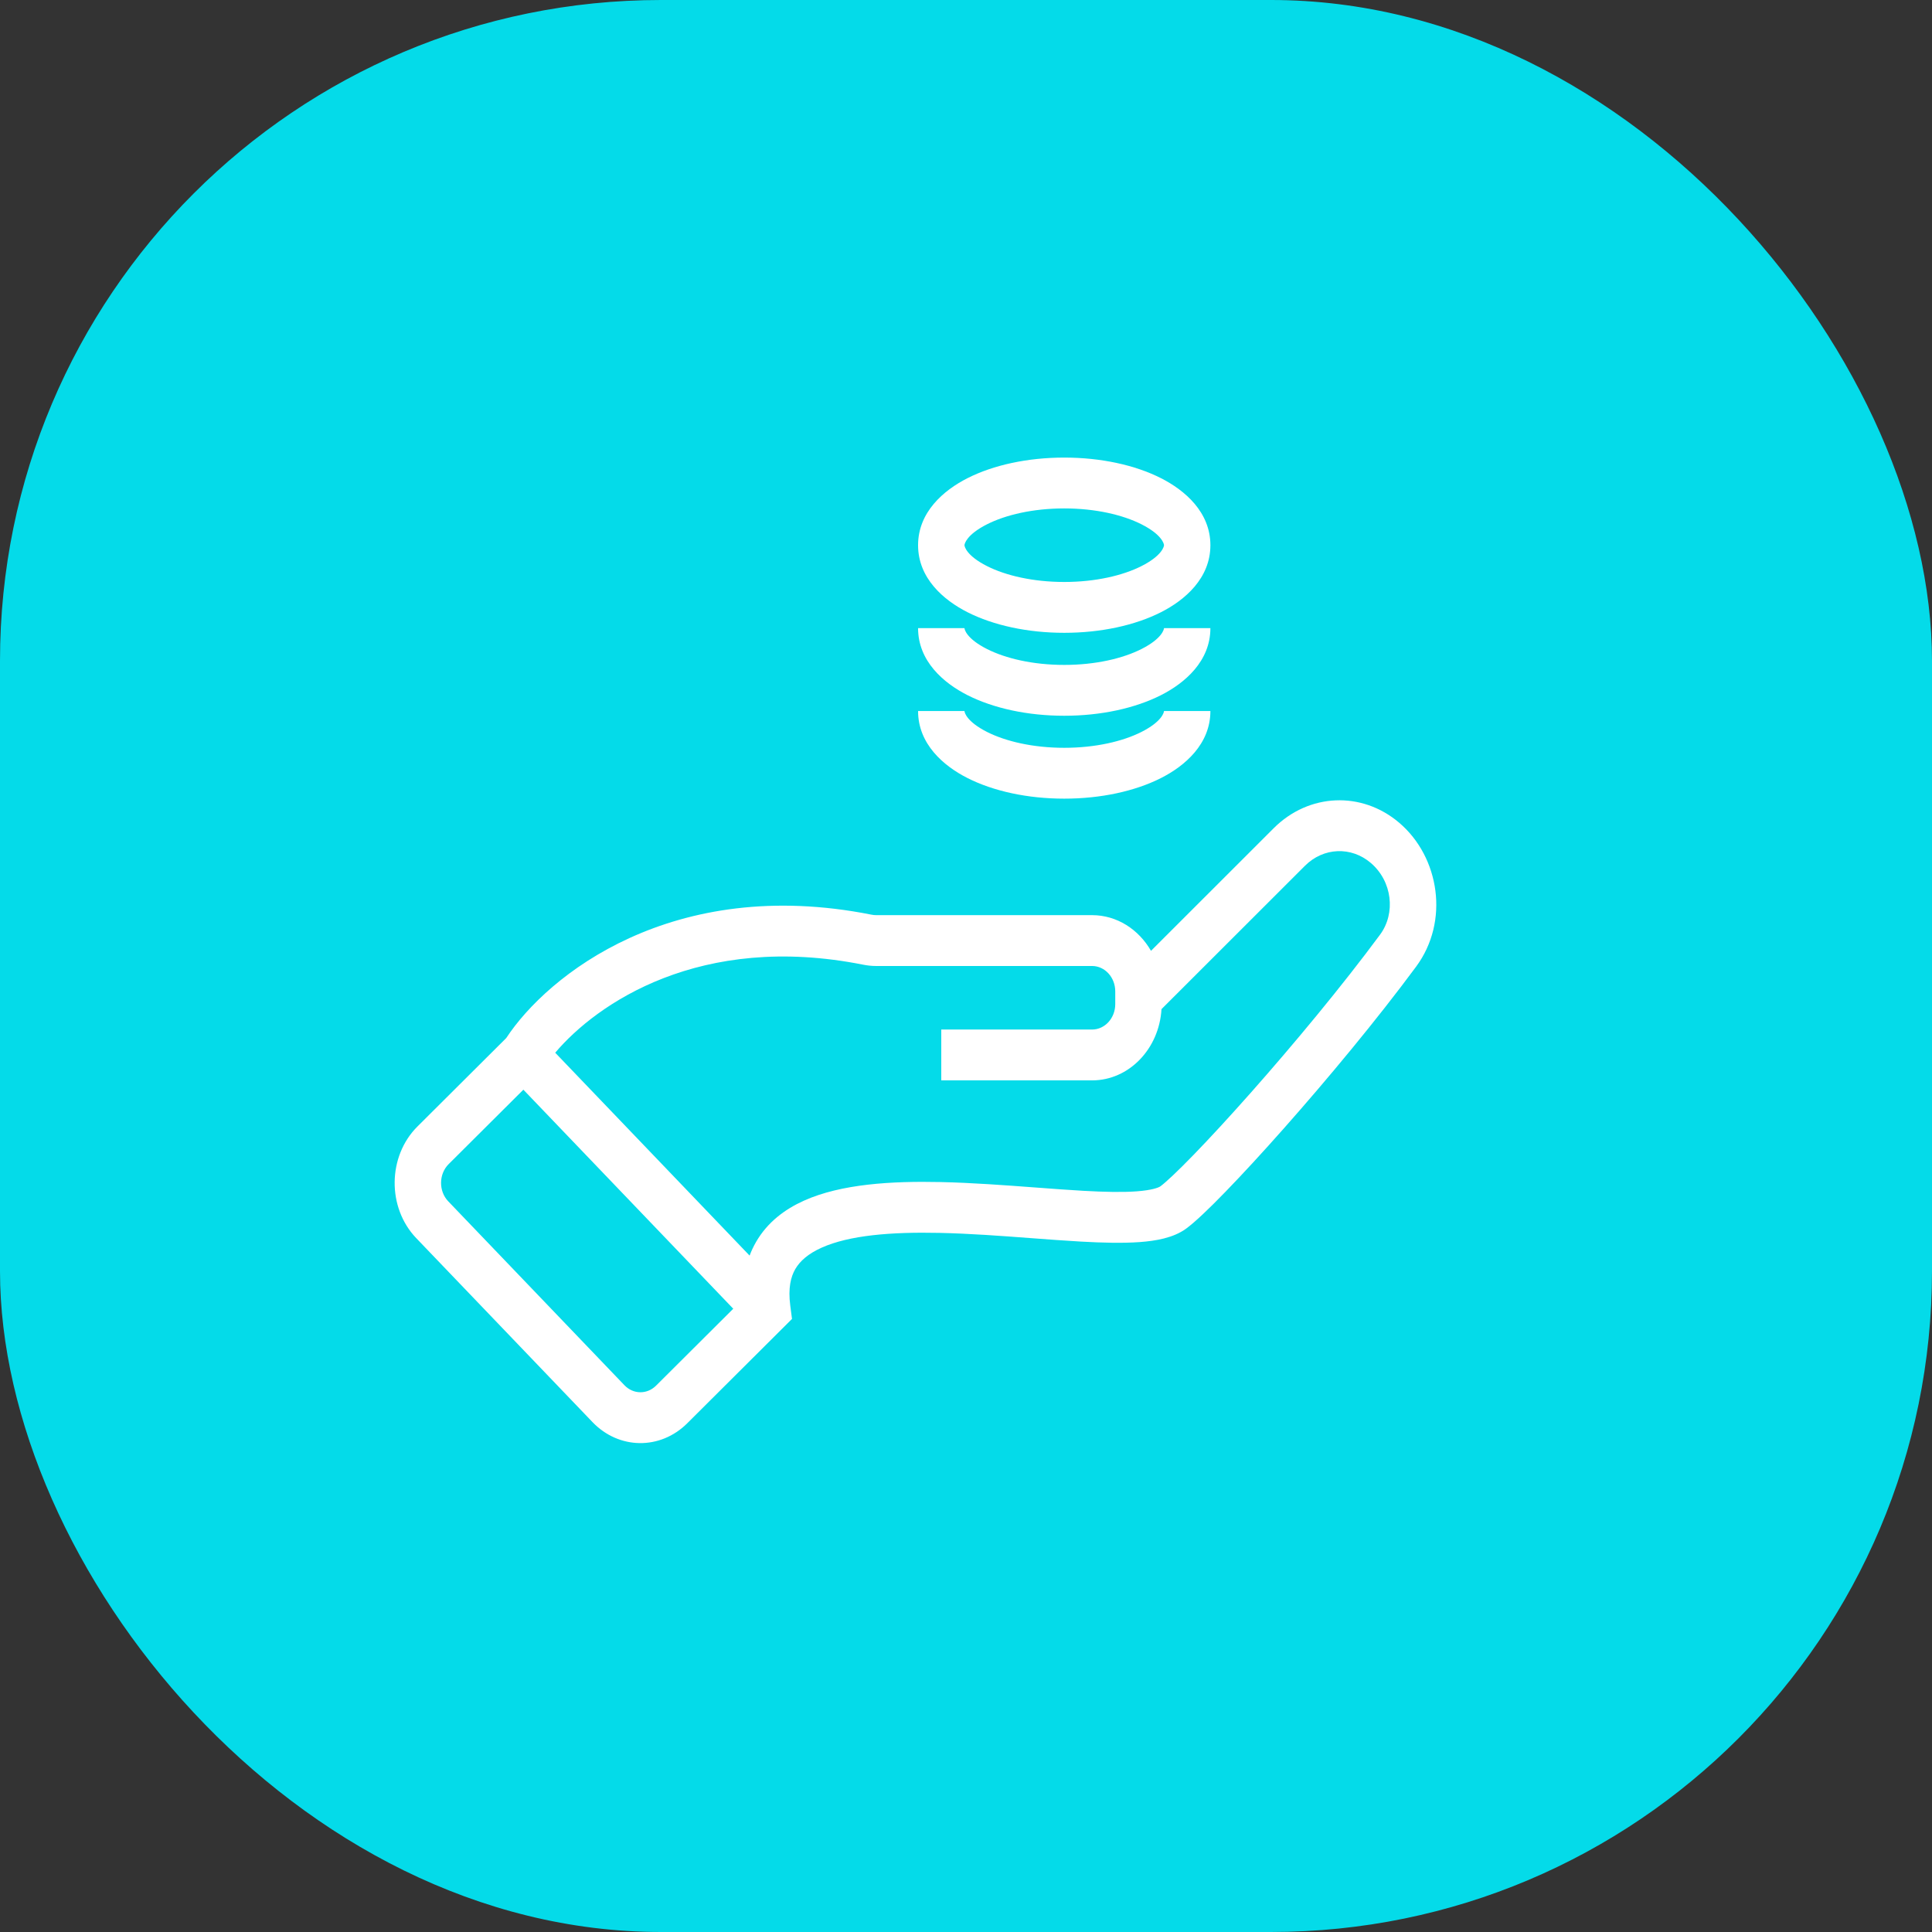 <?xml version="1.0" encoding="UTF-8"?> <svg xmlns="http://www.w3.org/2000/svg" width="190" height="190" viewBox="0 0 190 190" fill="none"><rect x="0" y="0" width="190" height="190" fill="#333333" stroke="none"/><rect width="190" height="190" rx="65" fill="#04DBE9"></rect><path fill-rule="evenodd" clip-rule="evenodd" d="M134.807 84.863C132.877 83.217 130.146 83.335 128.339 85.14L114.226 99.242C113.994 103.154 111.025 106.249 107.396 106.249H92.568V101.249H107.396C108.656 101.249 109.678 100.13 109.678 98.749V97.499C109.678 96.116 108.657 94.999 107.399 94.999H86.156C85.722 94.999 85.293 94.952 84.888 94.871C68.85 91.677 58.681 98.706 54.602 103.528L73.719 123.48C73.896 123.01 74.109 122.558 74.361 122.124C75.482 120.191 77.191 118.918 79.069 118.075C82.734 116.43 87.682 116.143 92.474 116.247C95.581 116.314 98.867 116.561 101.891 116.787C103.542 116.911 105.114 117.029 106.536 117.109C108.611 117.225 110.385 117.264 111.784 117.161C113.296 117.049 113.947 116.792 114.115 116.669C114.641 116.285 115.77 115.233 117.397 113.556C118.977 111.927 120.914 109.827 123.008 107.462C127.201 102.727 131.973 96.986 135.722 91.915C137.276 89.812 136.925 86.668 134.807 84.863ZM72.111 128.706L51.47 107.164L44.122 114.484C43.142 115.461 43.124 117.143 44.083 118.144L61.411 136.23C62.277 137.134 63.634 137.151 64.519 136.269L72.111 128.706ZM49.787 102.083L41.053 110.784C38.112 113.714 38.059 118.762 40.936 121.765L58.265 139.851C60.863 142.563 64.933 142.615 67.588 139.969L77.888 129.707L77.717 128.395C77.493 126.67 77.77 125.568 78.211 124.806C78.672 124.012 79.485 123.292 80.799 122.702C83.515 121.482 87.622 121.143 92.384 121.246C95.402 121.312 98.448 121.541 101.384 121.762C103.069 121.889 104.718 122.013 106.304 122.102C108.417 122.221 110.412 122.273 112.09 122.15C113.656 122.034 115.392 121.746 116.646 120.829C117.536 120.179 118.928 118.843 120.523 117.198C122.166 115.505 124.154 113.349 126.283 110.944C130.537 106.139 135.407 100.284 139.267 95.062C142.564 90.603 141.571 84.294 137.608 80.916C133.924 77.776 128.713 78 125.265 81.445L113.193 93.508C111.982 91.4 109.841 89.999 107.399 89.999H86.156C86.018 89.999 85.863 89.983 85.704 89.952C66.144 86.056 53.842 95.909 49.787 102.083Z" fill="white"></path><path fill-rule="evenodd" clip-rule="evenodd" d="M97.066 71.981C98.892 72.904 101.575 73.542 104.661 73.542C107.747 73.542 110.43 72.904 112.256 71.981C114.276 70.959 114.472 70.052 114.472 69.926H119.035C119.035 73.177 116.525 75.329 114.168 76.52C111.617 77.811 108.254 78.542 104.661 78.542C101.069 78.542 97.705 77.811 95.154 76.52C92.797 75.329 90.287 73.177 90.287 69.926H94.85C94.85 70.052 95.046 70.959 97.066 71.981Z" fill="white"></path><path fill-rule="evenodd" clip-rule="evenodd" d="M97.066 63.828C98.892 64.752 101.575 65.39 104.661 65.39C107.747 65.39 110.43 64.752 112.256 63.828C114.276 62.807 114.472 61.899 114.472 61.773H119.035C119.035 65.025 116.525 67.176 114.168 68.368C111.617 69.658 108.254 70.39 104.661 70.39C101.069 70.39 97.705 69.658 95.154 68.368C92.797 67.176 90.287 65.025 90.287 61.773H94.85C94.85 61.899 95.046 62.807 97.066 63.828Z" fill="white"></path><path fill-rule="evenodd" clip-rule="evenodd" d="M97.066 51.561C95.046 52.583 94.85 53.49 94.85 53.617C94.85 53.742 95.046 54.65 97.066 55.672C98.892 56.595 101.575 57.233 104.661 57.233C107.747 57.233 110.43 56.595 112.256 55.672C114.276 54.65 114.473 53.742 114.473 53.617C114.473 53.49 114.276 52.583 112.256 51.561C110.43 50.638 107.747 50 104.661 50C101.575 50 98.892 50.638 97.066 51.561ZM95.154 47.022C97.705 45.731 101.069 45 104.661 45C108.254 45 111.617 45.731 114.168 47.022C116.525 48.214 119.035 50.364 119.035 53.617C119.035 56.868 116.525 59.019 114.168 60.211C111.617 61.502 108.254 62.233 104.661 62.233C101.069 62.233 97.705 61.502 95.154 60.211C92.797 59.019 90.287 56.868 90.287 53.617C90.287 50.364 92.797 48.214 95.154 47.022Z" fill="white"></path></svg> 